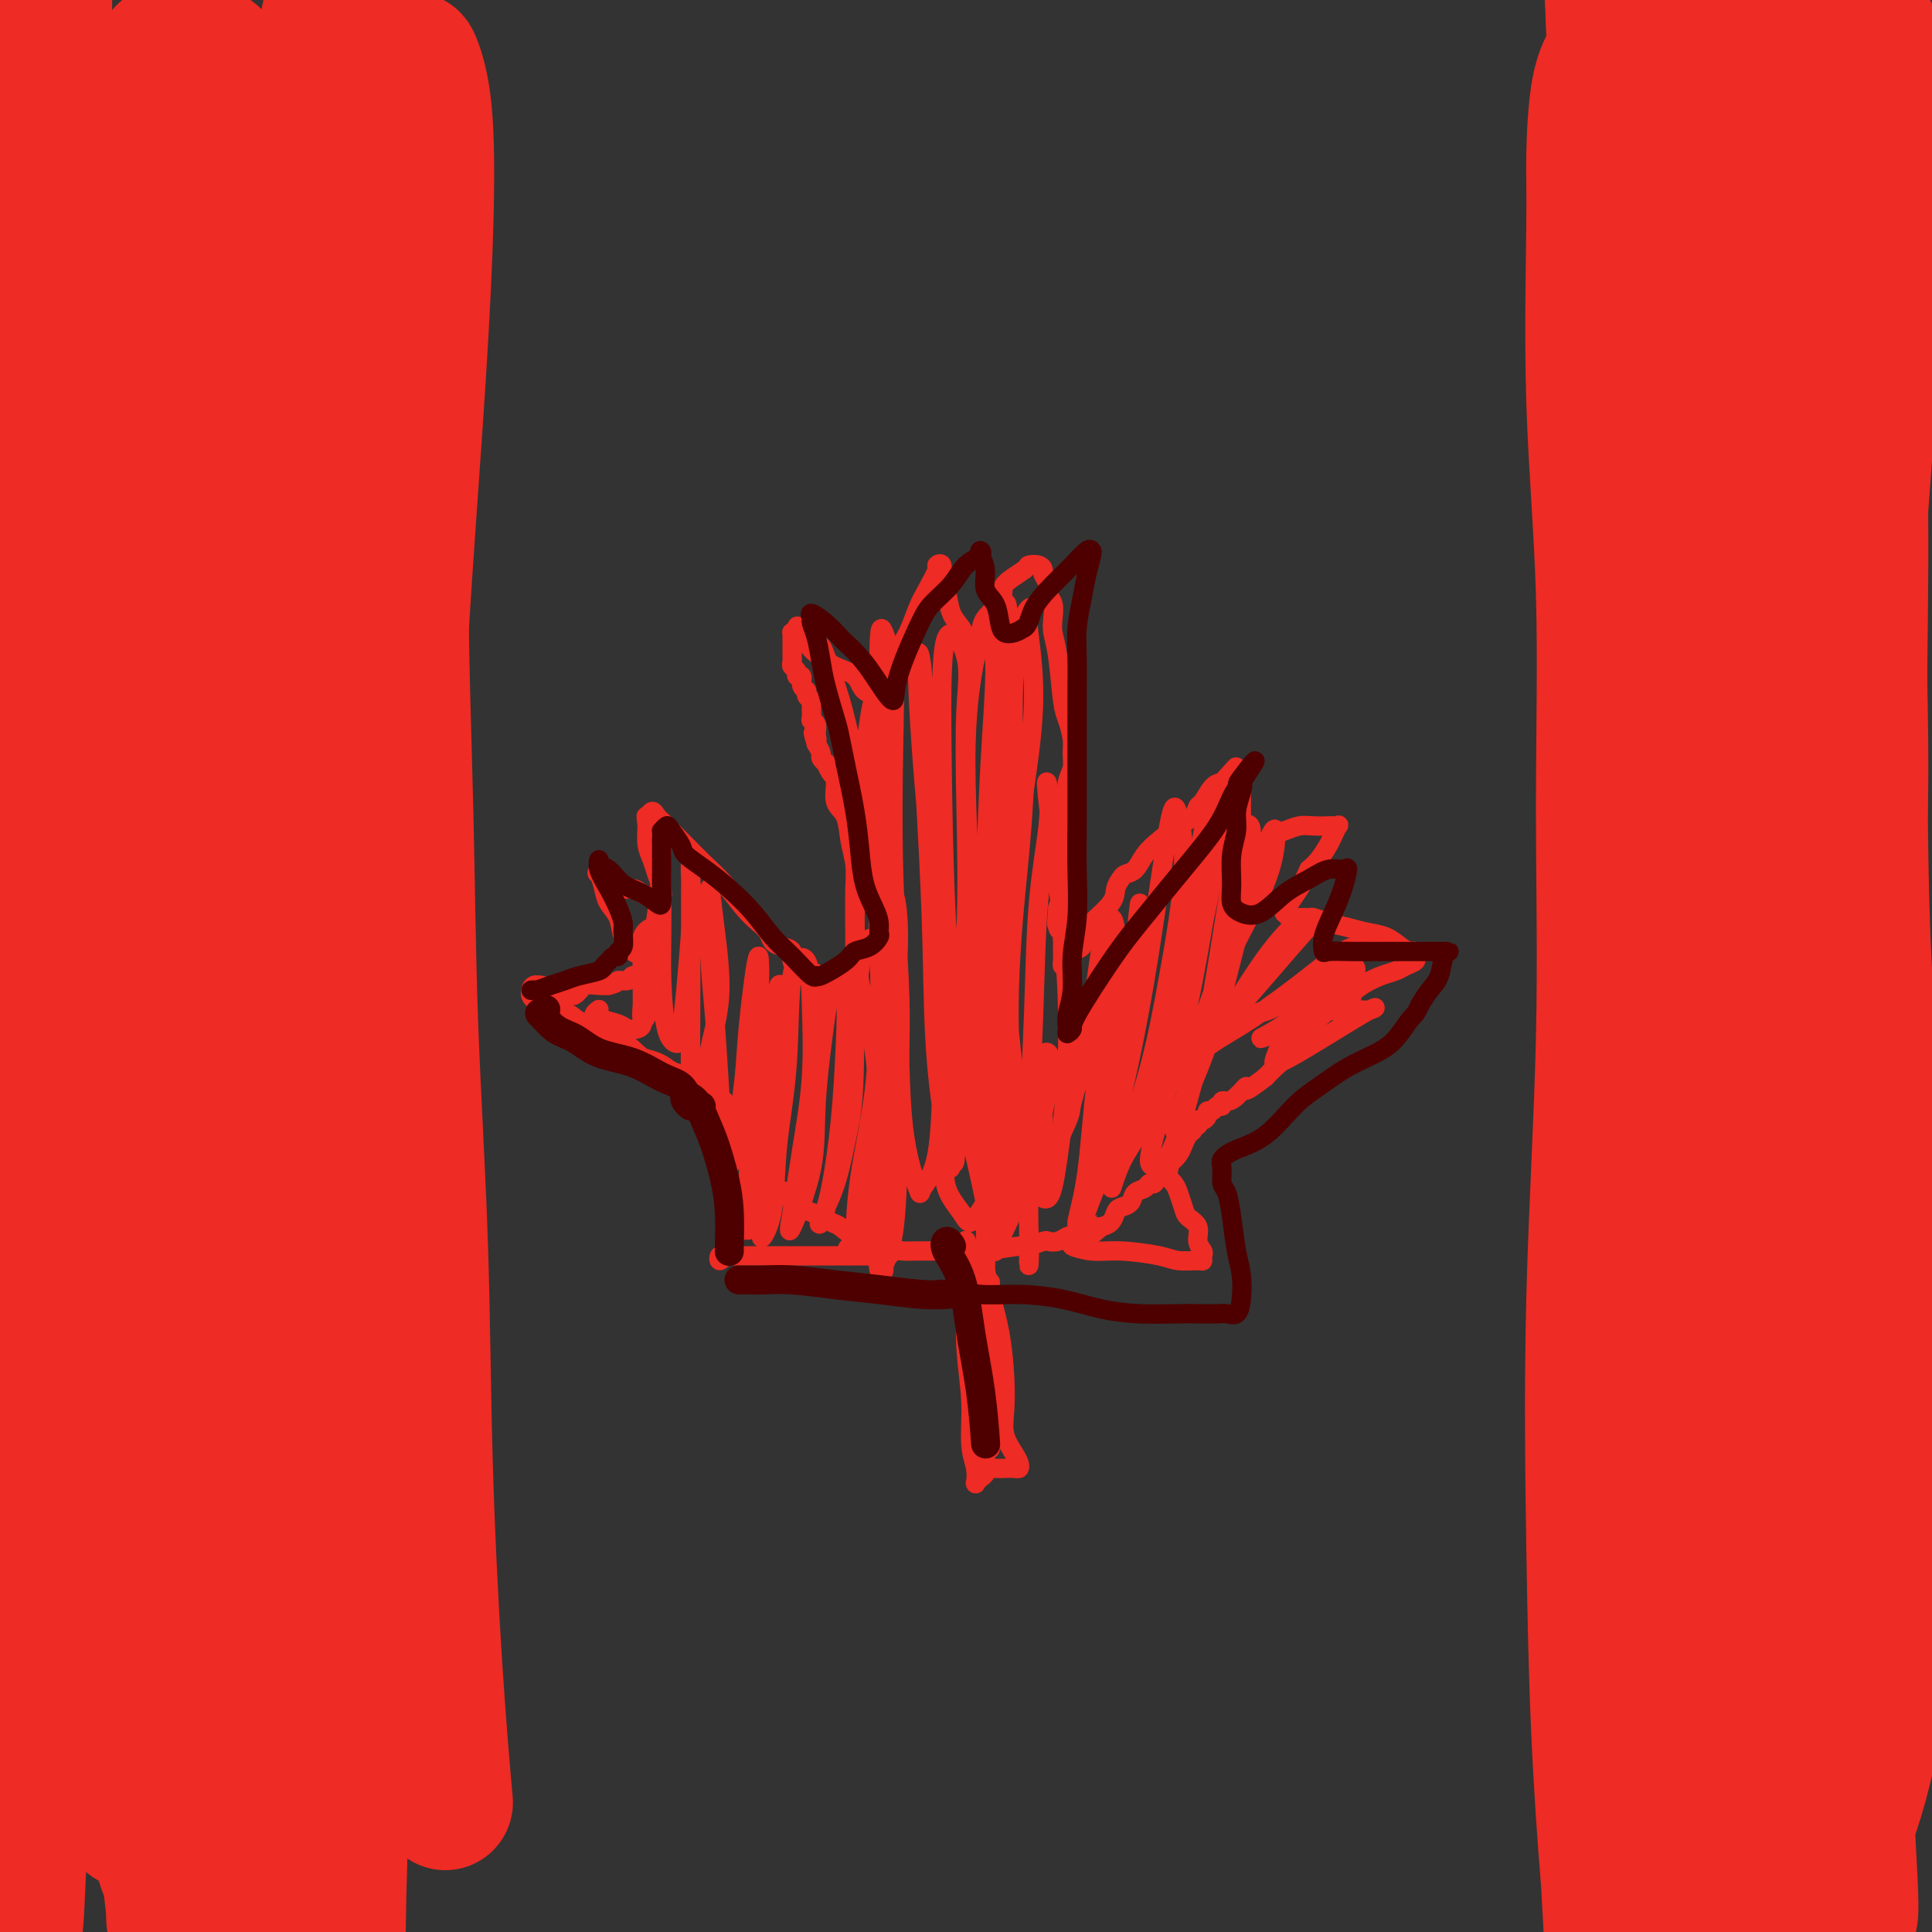 <svg viewBox='0 0 400 400' version='1.1' xmlns='http://www.w3.org/2000/svg' xmlns:xlink='http://www.w3.org/1999/xlink'><rect x="0" y="0" width="400" height="400" fill="#333333" stroke="none"/><g fill='none' stroke='rgb(255,255,255)' stroke-width='4' stroke-linecap='round' stroke-linejoin='round'><path d='M3,207c0.000,0.000 -18.000,-1.000 -18,-1'/></g>
<g fill='none' stroke='rgb(238,43,36)' stroke-width='28' stroke-linecap='round' stroke-linejoin='round'><path d='M19,36c-0.172,-2.780 -0.344,-5.559 0,-6c0.344,-0.441 1.202,1.458 2,4c0.798,2.542 1.534,5.727 2,10c0.466,4.273 0.661,9.635 1,17c0.339,7.365 0.823,16.735 1,26c0.177,9.265 0.048,18.427 0,28c-0.048,9.573 -0.014,19.558 0,30c0.014,10.442 0.008,21.342 0,32c-0.008,10.658 -0.017,21.075 0,31c0.017,9.925 0.061,19.357 0,29c-0.061,9.643 -0.228,19.496 0,29c0.228,9.504 0.849,18.657 1,27c0.151,8.343 -0.169,15.874 0,23c0.169,7.126 0.826,13.848 1,20c0.174,6.152 -0.135,11.736 0,17c0.135,5.264 0.716,10.209 1,14c0.284,3.791 0.272,6.427 0,8c-0.272,1.573 -0.804,2.081 -1,2c-0.196,-0.081 -0.055,-0.752 -1,-4c-0.945,-3.248 -2.975,-9.073 -5,-17c-2.025,-7.927 -4.045,-17.956 -6,-29c-1.955,-11.044 -3.845,-23.104 -5,-37c-1.155,-13.896 -1.574,-29.629 -2,-45c-0.426,-15.371 -0.860,-30.382 -1,-46c-0.140,-15.618 0.014,-31.844 0,-48c-0.014,-16.156 -0.196,-32.242 0,-46c0.196,-13.758 0.771,-25.186 1,-35c0.229,-9.814 0.113,-18.012 0,-25c-0.113,-6.988 -0.223,-12.766 0,-18c0.223,-5.234 0.778,-9.924 1,-13c0.222,-3.076 0.111,-4.538 0,-6'/><path d='M9,8c0.369,-28.302 0.292,-3.556 0,9c-0.292,12.556 -0.800,12.923 -1,18c-0.200,5.077 -0.091,14.864 0,25c0.091,10.136 0.165,20.622 0,33c-0.165,12.378 -0.569,26.650 -1,43c-0.431,16.350 -0.889,34.779 -1,42c-0.111,7.221 0.125,3.235 0,8c-0.125,4.765 -0.612,18.279 -1,33c-0.388,14.721 -0.679,30.647 -1,46c-0.321,15.353 -0.674,30.133 -1,44c-0.326,13.867 -0.625,26.820 -1,38c-0.375,11.180 -0.826,20.585 -1,29c-0.174,8.415 -0.073,15.840 0,19c0.073,3.160 0.117,2.057 0,3c-0.117,0.943 -0.394,3.933 0,5c0.394,1.067 1.460,0.211 2,-3c0.540,-3.211 0.553,-8.775 1,-16c0.447,-7.225 1.329,-16.109 2,-26c0.671,-9.891 1.133,-20.788 2,-32c0.867,-11.212 2.140,-22.737 3,-34c0.860,-11.263 1.309,-22.263 2,-30c0.691,-7.737 1.626,-12.211 2,-14c0.374,-1.789 0.187,-0.895 0,0'/><path d='M34,11c-0.838,10.864 -1.675,21.727 -2,32c-0.325,10.273 -0.137,19.955 0,31c0.137,11.045 0.222,23.452 0,37c-0.222,13.548 -0.753,28.237 -1,43c-0.247,14.763 -0.211,29.602 0,44c0.211,14.398 0.595,28.357 1,44c0.405,15.643 0.830,32.970 1,40c0.170,7.030 0.084,3.763 0,8c-0.084,4.237 -0.164,15.979 0,27c0.164,11.021 0.574,21.323 1,30c0.426,8.677 0.868,15.731 1,22c0.132,6.269 -0.048,11.755 0,15c0.048,3.245 0.322,4.251 0,4c-0.322,-0.251 -1.239,-1.757 -2,-7c-0.761,-5.243 -1.364,-14.221 -2,-25c-0.636,-10.779 -1.304,-23.359 -2,-36c-0.696,-12.641 -1.420,-25.342 -1,-40c0.420,-14.658 1.985,-31.273 3,-48c1.015,-16.727 1.479,-33.567 2,-51c0.521,-17.433 1.100,-35.461 2,-53c0.900,-17.539 2.122,-34.591 3,-48c0.878,-13.409 1.414,-23.175 2,-31c0.586,-7.825 1.223,-13.709 2,-19c0.777,-5.291 1.694,-9.988 2,-13c0.306,-3.012 -0.001,-4.339 0,-5c0.001,-0.661 0.308,-0.657 0,2c-0.308,2.657 -1.232,7.966 -2,16c-0.768,8.034 -1.381,18.793 -2,31c-0.619,12.207 -1.244,25.864 -2,42c-0.756,16.136 -1.645,34.753 -2,53c-0.355,18.247 -0.178,36.123 0,54'/><path d='M36,210c-1.300,39.889 -0.548,40.611 0,51c0.548,10.389 0.894,30.447 1,47c0.106,16.553 -0.029,29.603 0,41c0.029,11.397 0.222,21.142 0,29c-0.222,7.858 -0.857,13.830 -1,17c-0.143,3.170 0.207,3.538 0,1c-0.207,-2.538 -0.972,-7.984 -2,-18c-1.028,-10.016 -2.321,-24.604 -3,-41c-0.679,-16.396 -0.745,-34.602 0,-54c0.745,-19.398 2.302,-39.990 4,-59c1.698,-19.010 3.539,-36.440 5,-53c1.461,-16.560 2.543,-32.251 4,-47c1.457,-14.749 3.289,-28.556 5,-41c1.711,-12.444 3.301,-23.526 5,-33c1.699,-9.474 3.507,-17.339 5,-23c1.493,-5.661 2.669,-9.118 3,-10c0.331,-0.882 -0.184,0.809 0,0c0.184,-0.809 1.069,-4.120 0,11c-1.069,15.120 -4.090,48.671 -6,72c-1.910,23.329 -2.708,36.436 -4,53c-1.292,16.564 -3.079,36.584 -4,54c-0.921,17.416 -0.975,32.229 -1,48c-0.025,15.771 -0.021,32.499 0,48c0.021,15.501 0.058,29.773 0,42c-0.058,12.227 -0.212,22.408 0,32c0.212,9.592 0.789,18.595 1,23c0.211,4.405 0.057,4.212 0,4c-0.057,-0.212 -0.015,-0.442 0,-4c0.015,-3.558 0.004,-10.445 0,-20c-0.004,-9.555 -0.002,-21.777 0,-34'/><path d='M48,346c0.001,-16.064 0.004,-27.223 0,-43c-0.004,-15.777 -0.017,-36.173 0,-54c0.017,-17.827 0.062,-33.085 0,-48c-0.062,-14.915 -0.231,-29.488 0,-44c0.231,-14.512 0.863,-28.964 2,-43c1.137,-14.036 2.777,-27.657 5,-40c2.223,-12.343 5.027,-23.407 7,-33c1.973,-9.593 3.115,-17.716 4,-24c0.885,-6.284 1.513,-10.729 2,-13c0.487,-2.271 0.831,-2.367 1,-2c0.169,0.367 0.161,1.196 0,5c-0.161,3.804 -0.475,10.584 -1,20c-0.525,9.416 -1.262,21.470 -2,33c-0.738,11.530 -1.477,22.537 -2,41c-0.523,18.463 -0.830,44.382 -1,62c-0.170,17.618 -0.203,26.936 0,41c0.203,14.064 0.643,32.873 1,50c0.357,17.127 0.632,32.573 1,48c0.368,15.427 0.827,30.836 1,44c0.173,13.164 0.058,24.081 0,34c-0.058,9.919 -0.058,18.838 0,26c0.058,7.162 0.175,12.568 0,15c-0.175,2.432 -0.641,1.891 -1,0c-0.359,-1.891 -0.611,-5.130 -1,-13c-0.389,-7.870 -0.916,-20.370 -1,-33c-0.084,-12.630 0.275,-25.389 1,-39c0.725,-13.611 1.816,-28.072 3,-44c1.184,-15.928 2.462,-33.321 3,-51c0.538,-17.679 0.337,-35.644 1,-53c0.663,-17.356 2.189,-34.102 3,-49c0.811,-14.898 0.905,-27.949 1,-41'/><path d='M75,98c2.321,-43.051 2.624,-31.678 3,-33c0.376,-1.322 0.826,-15.341 2,-25c1.174,-9.659 3.072,-14.960 4,-19c0.928,-4.040 0.884,-6.821 1,-8c0.116,-1.179 0.390,-0.758 1,1c0.610,1.758 1.556,4.853 2,11c0.444,6.147 0.386,15.345 0,26c-0.386,10.655 -1.101,22.768 -2,36c-0.899,13.232 -1.984,27.582 -3,44c-1.016,16.418 -1.963,34.905 -3,52c-1.037,17.095 -2.162,32.799 -3,49c-0.838,16.201 -1.387,32.900 -2,49c-0.613,16.100 -1.289,31.601 -2,46c-0.711,14.399 -1.459,27.697 -2,40c-0.541,12.303 -0.877,23.611 -1,33c-0.123,9.389 -0.033,16.857 0,23c0.033,6.143 0.009,10.959 0,9c-0.009,-1.959 -0.004,-10.693 0,-19c0.004,-8.307 0.005,-16.188 0,-27c-0.005,-10.812 -0.017,-24.555 0,-39c0.017,-14.445 0.063,-29.593 0,-47c-0.063,-17.407 -0.233,-37.075 0,-56c0.233,-18.925 0.870,-37.107 1,-53c0.130,-15.893 -0.247,-29.497 0,-42c0.247,-12.503 1.117,-23.904 2,-37c0.883,-13.096 1.780,-27.885 2,-34c0.220,-6.115 -0.237,-3.556 0,-7c0.237,-3.444 1.167,-12.892 2,-21c0.833,-8.108 1.571,-14.875 2,-20c0.429,-5.125 0.551,-8.607 1,-8c0.449,0.607 1.224,5.304 2,10'/><path d='M82,32c0.742,4.936 1.598,12.277 2,21c0.402,8.723 0.349,18.830 0,30c-0.349,11.170 -0.995,23.404 -1,38c-0.005,14.596 0.631,31.554 1,47c0.369,15.446 0.470,29.378 1,44c0.530,14.622 1.487,29.932 2,45c0.513,15.068 0.581,29.895 1,45c0.419,15.105 1.190,30.490 2,43c0.810,12.510 1.660,22.146 2,26c0.340,3.854 0.170,1.927 0,0'/><path d='M377,13c-1.448,2.592 -2.897,5.184 -3,8c-0.103,2.816 1.139,5.855 2,11c0.861,5.145 1.341,12.394 2,20c0.659,7.606 1.498,15.568 2,25c0.502,9.432 0.668,20.335 1,32c0.332,11.665 0.830,24.093 1,39c0.170,14.907 0.013,32.292 0,39c-0.013,6.708 0.120,2.739 0,7c-0.120,4.261 -0.493,16.751 -1,30c-0.507,13.249 -1.150,27.257 -2,40c-0.850,12.743 -1.908,24.221 -2,37c-0.092,12.779 0.784,26.859 1,33c0.216,6.141 -0.226,4.343 0,8c0.226,3.657 1.119,12.768 2,21c0.881,8.232 1.750,15.585 2,21c0.250,5.415 -0.118,8.891 0,11c0.118,2.109 0.722,2.850 1,2c0.278,-0.850 0.228,-3.291 0,-8c-0.228,-4.709 -0.635,-11.687 -1,-19c-0.365,-7.313 -0.687,-14.963 -1,-24c-0.313,-9.037 -0.615,-19.461 -1,-33c-0.385,-13.539 -0.853,-30.192 -1,-47c-0.147,-16.808 0.026,-33.771 0,-49c-0.026,-15.229 -0.252,-28.724 -1,-42c-0.748,-13.276 -2.018,-26.332 -3,-39c-0.982,-12.668 -1.676,-24.948 -2,-38c-0.324,-13.052 -0.277,-26.875 0,-39c0.277,-12.125 0.784,-22.553 1,-30c0.216,-7.447 0.140,-11.914 0,-15c-0.140,-3.086 -0.345,-4.792 0,-6c0.345,-1.208 1.242,-1.916 2,-1c0.758,0.916 1.379,3.458 2,6'/><path d='M378,13c1.266,2.853 2.430,7.486 3,15c0.570,7.514 0.544,17.910 1,29c0.456,11.090 1.394,22.876 2,38c0.606,15.124 0.880,33.588 1,52c0.120,18.412 0.086,36.772 1,54c0.914,17.228 2.778,33.325 4,49c1.222,15.675 1.804,30.928 2,45c0.196,14.072 0.008,26.963 -1,39c-1.008,12.037 -2.836,23.220 -5,32c-2.164,8.780 -4.666,15.156 -7,19c-2.334,3.844 -4.501,5.157 -7,5c-2.499,-0.157 -5.329,-1.785 -7,-6c-1.671,-4.215 -2.183,-11.016 -3,-20c-0.817,-8.984 -1.940,-20.152 -2,-33c-0.060,-12.848 0.943,-27.378 3,-45c2.057,-17.622 5.168,-38.337 8,-54c2.832,-15.663 5.385,-26.273 8,-51c2.615,-24.727 5.291,-63.572 7,-86c1.709,-22.428 2.449,-28.438 3,-38c0.551,-9.562 0.912,-22.674 1,-31c0.088,-8.326 -0.095,-11.865 -1,-15c-0.905,-3.135 -2.530,-5.866 -3,-7c-0.470,-1.134 0.215,-0.672 0,1c-0.215,1.672 -1.330,4.553 -2,10c-0.670,5.447 -0.895,13.459 -2,23c-1.105,9.541 -3.092,20.612 -4,33c-0.908,12.388 -0.738,26.094 -1,43c-0.262,16.906 -0.955,37.013 -1,55c-0.045,17.987 0.559,33.853 1,48c0.441,14.147 0.721,26.573 1,39'/><path d='M378,256c0.391,35.294 1.367,31.029 2,36c0.633,4.971 0.922,19.178 1,29c0.078,9.822 -0.056,15.259 0,20c0.056,4.741 0.301,8.785 0,11c-0.301,2.215 -1.149,2.601 -2,1c-0.851,-1.601 -1.704,-5.190 -3,-11c-1.296,-5.810 -3.035,-13.842 -5,-24c-1.965,-10.158 -4.156,-22.442 -6,-36c-1.844,-13.558 -3.341,-28.388 -5,-46c-1.659,-17.612 -3.481,-38.005 -6,-56c-2.519,-17.995 -5.737,-33.592 -8,-49c-2.263,-15.408 -3.573,-30.629 -5,-45c-1.427,-14.371 -2.973,-27.893 -4,-39c-1.027,-11.107 -1.537,-19.797 -2,-27c-0.463,-7.203 -0.880,-12.917 -1,-16c-0.120,-3.083 0.057,-3.534 0,-4c-0.057,-0.466 -0.349,-0.947 0,2c0.349,2.947 1.340,9.322 2,18c0.660,8.678 0.989,19.659 1,32c0.011,12.341 -0.297,26.043 0,42c0.297,15.957 1.201,34.170 2,52c0.799,17.830 1.495,35.279 2,52c0.505,16.721 0.818,32.715 1,47c0.182,14.285 0.232,26.863 0,40c-0.232,13.137 -0.745,26.834 -1,39c-0.255,12.166 -0.254,22.802 -1,33c-0.746,10.198 -2.241,19.959 -3,28c-0.759,8.041 -0.781,14.361 -1,18c-0.219,3.639 -0.636,4.595 -1,5c-0.364,0.405 -0.675,0.259 -1,-3c-0.325,-3.259 -0.662,-9.629 -1,-16'/><path d='M333,389c-0.711,-8.293 -1.487,-19.527 -2,-31c-0.513,-11.473 -0.762,-23.185 -1,-38c-0.238,-14.815 -0.464,-32.733 0,-51c0.464,-18.267 1.617,-36.883 2,-54c0.383,-17.117 -0.003,-32.735 0,-48c0.003,-15.265 0.395,-30.179 0,-44c-0.395,-13.821 -1.577,-26.551 -2,-40c-0.423,-13.449 -0.088,-27.619 0,-36c0.088,-8.381 -0.071,-10.973 0,-15c0.071,-4.027 0.372,-9.487 1,-13c0.628,-3.513 1.583,-5.078 2,-6c0.417,-0.922 0.296,-1.201 1,0c0.704,1.201 2.234,3.882 3,9c0.766,5.118 0.767,12.672 1,22c0.233,9.328 0.696,20.428 1,34c0.304,13.572 0.449,29.615 1,48c0.551,18.385 1.507,39.111 2,58c0.493,18.889 0.523,35.942 1,52c0.477,16.058 1.401,31.122 2,45c0.599,13.878 0.872,26.571 1,39c0.128,12.429 0.110,24.594 0,35c-0.110,10.406 -0.313,19.052 -1,27c-0.687,7.948 -1.859,15.197 -3,19c-1.141,3.803 -2.251,4.159 -3,4c-0.749,-0.159 -1.135,-0.833 -2,-5c-0.865,-4.167 -2.207,-11.828 -3,-22c-0.793,-10.172 -1.036,-22.855 -1,-37c0.036,-14.145 0.350,-29.750 1,-47c0.650,-17.250 1.637,-36.144 3,-54c1.363,-17.856 3.104,-34.673 4,-51c0.896,-16.327 0.948,-32.163 1,-48'/><path d='M342,141c1.785,-39.466 1.746,-38.130 2,-45c0.254,-6.870 0.799,-21.946 1,-32c0.201,-10.054 0.058,-15.087 0,-20c-0.058,-4.913 -0.031,-9.707 0,-14c0.031,-4.293 0.067,-8.085 0,-11c-0.067,-2.915 -0.235,-4.955 0,-6c0.235,-1.045 0.874,-1.097 1,0c0.126,1.097 -0.261,3.343 0,8c0.261,4.657 1.171,11.724 2,20c0.829,8.276 1.579,17.762 2,29c0.421,11.238 0.515,24.228 1,39c0.485,14.772 1.363,31.327 2,49c0.637,17.673 1.033,36.465 1,52c-0.033,15.535 -0.494,27.812 -1,40c-0.506,12.188 -1.058,24.287 -2,36c-0.942,11.713 -2.273,23.041 -3,32c-0.727,8.959 -0.850,15.551 -2,25c-1.150,9.449 -3.329,21.756 -4,26c-0.671,4.244 0.164,0.426 0,-4c-0.164,-4.426 -1.329,-9.461 -2,-17c-0.671,-7.539 -0.849,-17.581 -1,-28c-0.151,-10.419 -0.275,-21.213 0,-35c0.275,-13.787 0.948,-30.567 2,-48c1.052,-17.433 2.481,-35.520 4,-53c1.519,-17.480 3.127,-34.354 4,-48c0.873,-13.646 1.010,-24.062 1,-36c-0.010,-11.938 -0.168,-25.396 0,-34c0.168,-8.604 0.661,-12.355 1,-18c0.339,-5.645 0.526,-13.184 1,-18c0.474,-4.816 1.237,-6.908 2,-9'/><path d='M354,21c2.399,-41.196 0.898,-12.185 1,-1c0.102,11.185 1.808,4.546 3,6c1.192,1.454 1.870,11.003 2,21c0.130,9.997 -0.287,20.441 0,32c0.287,11.559 1.280,24.232 2,39c0.720,14.768 1.169,31.631 2,48c0.831,16.369 2.045,32.243 3,47c0.955,14.757 1.650,28.396 2,41c0.350,12.604 0.355,24.171 0,36c-0.355,11.829 -1.070,23.920 -2,35c-0.930,11.080 -2.076,21.150 -3,30c-0.924,8.850 -1.626,16.479 -2,22c-0.374,5.521 -0.419,8.933 0,11c0.419,2.067 1.303,2.788 2,2c0.697,-0.788 1.207,-3.084 2,-7c0.793,-3.916 1.868,-9.450 3,-17c1.132,-7.550 2.320,-17.116 3,-27c0.680,-9.884 0.851,-20.085 1,-34c0.149,-13.915 0.276,-31.543 1,-48c0.724,-16.457 2.047,-31.742 3,-46c0.953,-14.258 1.538,-27.489 2,-40c0.462,-12.511 0.803,-24.301 1,-36c0.197,-11.699 0.251,-23.306 0,-34c-0.251,-10.694 -0.806,-20.473 -1,-28c-0.194,-7.527 -0.026,-12.802 0,-17c0.026,-4.198 -0.091,-7.320 0,-9c0.091,-1.680 0.389,-1.917 1,-2c0.611,-0.083 1.535,-0.012 2,3c0.465,3.012 0.471,8.965 1,17c0.529,8.035 1.580,18.153 2,31c0.420,12.847 0.210,28.424 0,44'/><path d='M385,140c0.467,21.200 0.133,28.200 0,31c-0.133,2.800 -0.067,1.400 0,0'/></g>
<g fill='none' stroke='rgb(238,43,36)' stroke-width='4' stroke-linecap='round' stroke-linejoin='round'><path d='M150,228c-0.242,0.065 -0.483,0.130 -1,0c-0.517,-0.130 -1.309,-0.455 -2,-1c-0.691,-0.545 -1.281,-1.309 -2,-2c-0.719,-0.691 -1.567,-1.311 -3,-2c-1.433,-0.689 -3.450,-1.449 -5,-2c-1.550,-0.551 -2.632,-0.892 -4,-2c-1.368,-1.108 -3.020,-2.983 -5,-4c-1.980,-1.017 -4.286,-1.176 -6,-2c-1.714,-0.824 -2.835,-2.312 -4,-3c-1.165,-0.688 -2.375,-0.577 -3,-1c-0.625,-0.423 -0.666,-1.381 -1,-2c-0.334,-0.619 -0.962,-0.898 -1,-1c-0.038,-0.102 0.515,-0.027 1,0c0.485,0.027 0.904,0.007 1,0c0.096,-0.007 -0.129,-0.001 0,0c0.129,0.001 0.613,-0.004 1,0c0.387,0.004 0.678,0.016 1,0c0.322,-0.016 0.676,-0.061 1,0c0.324,0.061 0.618,0.226 1,0c0.382,-0.226 0.851,-0.845 1,-1c0.149,-0.155 -0.022,0.154 0,0c0.022,-0.154 0.237,-0.772 1,-1c0.763,-0.228 2.075,-0.065 3,0c0.925,0.065 1.462,0.033 2,0'/><path d='M126,204c2.350,-0.552 1.726,-0.933 2,-1c0.274,-0.067 1.447,0.179 2,0c0.553,-0.179 0.488,-0.783 1,-1c0.512,-0.217 1.601,-0.047 2,0c0.399,0.047 0.106,-0.029 0,0c-0.106,0.029 -0.027,0.162 0,0c0.027,-0.162 0.002,-0.619 0,-1c-0.002,-0.381 0.021,-0.684 0,-1c-0.021,-0.316 -0.084,-0.643 0,-1c0.084,-0.357 0.317,-0.742 0,-1c-0.317,-0.258 -1.184,-0.389 -2,-1c-0.816,-0.611 -1.581,-1.702 -2,-3c-0.419,-1.298 -0.494,-2.803 -1,-4c-0.506,-1.197 -1.445,-2.084 -2,-3c-0.555,-0.916 -0.726,-1.859 -1,-3c-0.274,-1.141 -0.652,-2.478 -1,-3c-0.348,-0.522 -0.667,-0.228 0,0c0.667,0.228 2.319,0.390 3,1c0.681,0.610 0.393,1.667 1,2c0.607,0.333 2.111,-0.060 3,0c0.889,0.060 1.163,0.571 2,1c0.837,0.429 2.235,0.775 3,1c0.765,0.225 0.895,0.329 1,0c0.105,-0.329 0.186,-1.091 0,-2c-0.186,-0.909 -0.637,-1.965 -1,-3c-0.363,-1.035 -0.636,-2.048 -1,-3c-0.364,-0.952 -0.818,-1.843 -1,-3c-0.182,-1.157 -0.091,-2.578 0,-4'/><path d='M134,171c-0.358,-2.700 -0.251,-1.951 0,-2c0.251,-0.049 0.648,-0.896 1,-1c0.352,-0.104 0.659,0.537 1,1c0.341,0.463 0.716,0.749 1,1c0.284,0.251 0.476,0.466 1,1c0.524,0.534 1.379,1.385 2,2c0.621,0.615 1.009,0.994 2,2c0.991,1.006 2.584,2.639 4,4c1.416,1.361 2.655,2.448 4,4c1.345,1.552 2.797,3.568 4,5c1.203,1.432 2.158,2.281 3,3c0.842,0.719 1.570,1.310 2,2c0.430,0.690 0.563,1.480 1,2c0.437,0.520 1.179,0.769 2,1c0.821,0.231 1.722,0.444 2,1c0.278,0.556 -0.066,1.455 0,2c0.066,0.545 0.543,0.734 1,1c0.457,0.266 0.893,0.607 1,1c0.107,0.393 -0.116,0.837 0,1c0.116,0.163 0.570,0.044 1,0c0.430,-0.044 0.837,-0.013 1,0c0.163,0.013 0.081,0.006 0,0'/><path d='M168,202c5.301,5.242 2.054,1.348 1,0c-1.054,-1.348 0.084,-0.150 1,0c0.916,0.150 1.608,-0.748 2,-1c0.392,-0.252 0.483,0.144 1,0c0.517,-0.144 1.459,-0.826 2,-1c0.541,-0.174 0.681,0.159 1,0c0.319,-0.159 0.818,-0.812 1,-1c0.182,-0.188 0.049,0.087 0,0c-0.049,-0.087 -0.013,-0.536 0,-1c0.013,-0.464 0.004,-0.945 0,-1c-0.004,-0.055 -0.001,0.314 0,0c0.001,-0.314 0.001,-1.311 0,-2c-0.001,-0.689 -0.004,-1.071 0,-2c0.004,-0.929 0.013,-2.406 0,-4c-0.013,-1.594 -0.050,-3.307 0,-5c0.050,-1.693 0.186,-3.367 0,-5c-0.186,-1.633 -0.693,-3.224 -1,-5c-0.307,-1.776 -0.412,-3.738 -1,-5c-0.588,-1.262 -1.659,-1.826 -2,-3c-0.341,-1.174 0.048,-2.959 0,-4c-0.048,-1.041 -0.534,-1.339 -1,-2c-0.466,-0.661 -0.912,-1.685 -1,-2c-0.088,-0.315 0.183,0.081 0,0c-0.183,-0.081 -0.818,-0.637 -1,-1c-0.182,-0.363 0.091,-0.532 0,-1c-0.091,-0.468 -0.545,-1.234 -1,-2'/><path d='M169,154c-1.233,-4.061 -0.316,-1.713 0,-1c0.316,0.713 0.032,-0.208 0,-1c-0.032,-0.792 0.188,-1.455 0,-2c-0.188,-0.545 -0.783,-0.973 -1,-1c-0.217,-0.027 -0.057,0.347 0,0c0.057,-0.347 0.011,-1.416 0,-2c-0.011,-0.584 0.012,-0.681 0,-1c-0.012,-0.319 -0.060,-0.858 0,-1c0.060,-0.142 0.227,0.112 0,0c-0.227,-0.112 -0.850,-0.589 -1,-1c-0.150,-0.411 0.171,-0.754 0,-1c-0.171,-0.246 -0.834,-0.395 -1,-1c-0.166,-0.605 0.166,-1.667 0,-2c-0.166,-0.333 -0.829,0.065 -1,0c-0.171,-0.065 0.150,-0.591 0,-1c-0.150,-0.409 -0.772,-0.701 -1,-1c-0.228,-0.299 -0.061,-0.605 0,-1c0.061,-0.395 0.016,-0.879 0,-1c-0.016,-0.121 -0.004,0.123 0,0c0.004,-0.123 0.001,-0.611 0,-1c-0.001,-0.389 -0.001,-0.679 0,-1c0.001,-0.321 0.003,-0.675 0,-1c-0.003,-0.325 -0.011,-0.623 0,-1c0.011,-0.377 0.041,-0.832 0,-1c-0.041,-0.168 -0.155,-0.048 0,0c0.155,0.048 0.577,0.024 1,0'/><path d='M165,131c-0.315,-3.260 0.897,0.089 2,2c1.103,1.911 2.096,2.382 3,3c0.904,0.618 1.720,1.383 3,2c1.280,0.617 3.026,1.088 4,2c0.974,0.912 1.178,2.266 2,3c0.822,0.734 2.263,0.846 3,1c0.737,0.154 0.770,0.348 1,0c0.230,-0.348 0.656,-1.239 1,-2c0.344,-0.761 0.606,-1.393 1,-2c0.394,-0.607 0.920,-1.189 1,-2c0.080,-0.811 -0.286,-1.849 0,-3c0.286,-1.151 1.224,-2.413 2,-4c0.776,-1.587 1.389,-3.500 2,-5c0.611,-1.500 1.221,-2.589 2,-4c0.779,-1.411 1.729,-3.144 2,-4c0.271,-0.856 -0.136,-0.833 0,-1c0.136,-0.167 0.813,-0.523 1,0c0.187,0.523 -0.118,1.924 0,3c0.118,1.076 0.658,1.827 1,3c0.342,1.173 0.487,2.770 1,4c0.513,1.230 1.394,2.095 2,3c0.606,0.905 0.936,1.852 1,3c0.064,1.148 -0.139,2.499 0,3c0.139,0.501 0.620,0.154 1,0c0.380,-0.154 0.659,-0.113 1,-1c0.341,-0.887 0.746,-2.700 1,-4c0.254,-1.300 0.358,-2.086 1,-3c0.642,-0.914 1.821,-1.957 3,-3'/><path d='M207,125c1.075,-2.441 0.264,-3.043 1,-4c0.736,-0.957 3.019,-2.268 4,-3c0.981,-0.732 0.659,-0.884 1,-1c0.341,-0.116 1.344,-0.197 2,0c0.656,0.197 0.964,0.671 1,1c0.036,0.329 -0.200,0.514 0,1c0.200,0.486 0.838,1.273 1,2c0.162,0.727 -0.150,1.393 0,2c0.150,0.607 0.761,1.157 1,2c0.239,0.843 0.105,1.981 0,3c-0.105,1.019 -0.182,1.918 0,3c0.182,1.082 0.623,2.348 1,5c0.377,2.652 0.690,6.692 1,9c0.310,2.308 0.615,2.885 1,4c0.385,1.115 0.849,2.768 1,4c0.151,1.232 -0.011,2.044 0,3c0.011,0.956 0.195,2.057 0,3c-0.195,0.943 -0.770,1.728 -1,3c-0.230,1.272 -0.114,3.030 0,4c0.114,0.970 0.227,1.151 0,2c-0.227,0.849 -0.793,2.366 -1,3c-0.207,0.634 -0.056,0.386 0,1c0.056,0.614 0.016,2.089 0,3c-0.016,0.911 -0.007,1.258 0,2c0.007,0.742 0.012,1.879 0,3c-0.012,1.121 -0.042,2.225 0,3c0.042,0.775 0.155,1.221 0,2c-0.155,0.779 -0.577,1.889 -1,3'/><path d='M219,188c-0.448,5.759 -0.067,2.655 0,2c0.067,-0.655 -0.178,1.139 0,2c0.178,0.861 0.780,0.789 1,1c0.220,0.211 0.059,0.704 0,1c-0.059,0.296 -0.017,0.395 0,1c0.017,0.605 0.007,1.718 0,2c-0.007,0.282 -0.012,-0.266 0,0c0.012,0.266 0.040,1.346 0,2c-0.040,0.654 -0.148,0.882 0,1c0.148,0.118 0.551,0.127 1,0c0.449,-0.127 0.943,-0.388 1,-1c0.057,-0.612 -0.324,-1.574 0,-2c0.324,-0.426 1.354,-0.316 2,-1c0.646,-0.684 0.908,-2.162 1,-3c0.092,-0.838 0.013,-1.037 1,-2c0.987,-0.963 3.041,-2.690 4,-4c0.959,-1.310 0.823,-2.202 1,-3c0.177,-0.798 0.668,-1.501 1,-2c0.332,-0.499 0.504,-0.795 1,-1c0.496,-0.205 1.317,-0.320 2,-1c0.683,-0.680 1.230,-1.927 2,-3c0.770,-1.073 1.764,-1.973 3,-3c1.236,-1.027 2.715,-2.180 4,-3c1.285,-0.820 2.375,-1.305 3,-2c0.625,-0.695 0.786,-1.599 1,-2c0.214,-0.401 0.481,-0.300 1,-1c0.519,-0.700 1.291,-2.200 2,-3c0.709,-0.800 1.354,-0.900 2,-1'/><path d='M253,162c5.288,-5.893 2.009,-2.125 1,-1c-1.009,1.125 0.251,-0.394 1,-1c0.749,-0.606 0.985,-0.301 1,0c0.015,0.301 -0.192,0.598 0,1c0.192,0.402 0.784,0.909 1,1c0.216,0.091 0.058,-0.234 0,0c-0.058,0.234 -0.016,1.026 0,2c0.016,0.974 0.005,2.132 0,3c-0.005,0.868 -0.003,1.448 0,2c0.003,0.552 0.006,1.076 0,2c-0.006,0.924 -0.020,2.250 0,3c0.020,0.750 0.074,0.926 0,1c-0.074,0.074 -0.278,0.045 0,0c0.278,-0.045 1.036,-0.107 2,0c0.964,0.107 2.134,0.382 3,0c0.866,-0.382 1.430,-1.423 2,-2c0.570,-0.577 1.147,-0.691 2,-1c0.853,-0.309 1.983,-0.814 3,-1c1.017,-0.186 1.919,-0.051 3,0c1.081,0.051 2.339,0.020 3,0c0.661,-0.020 0.725,-0.029 1,0c0.275,0.029 0.761,0.094 1,0c0.239,-0.094 0.230,-0.348 0,0c-0.230,0.348 -0.680,1.300 -1,2c-0.320,0.700 -0.509,1.150 -1,2c-0.491,0.850 -1.283,2.100 -2,3c-0.717,0.900 -1.358,1.450 -2,2'/><path d='M271,180c-0.966,2.150 -1.381,3.025 -2,4c-0.619,0.975 -1.442,2.051 -2,3c-0.558,0.949 -0.850,1.771 -1,2c-0.150,0.229 -0.158,-0.136 0,0c0.158,0.136 0.481,0.771 1,1c0.519,0.229 1.233,0.050 2,0c0.767,-0.050 1.587,0.028 2,0c0.413,-0.028 0.421,-0.163 1,0c0.579,0.163 1.730,0.625 3,1c1.270,0.375 2.658,0.665 4,1c1.342,0.335 2.636,0.716 4,1c1.364,0.284 2.796,0.471 4,1c1.204,0.529 2.181,1.398 3,2c0.819,0.602 1.481,0.935 2,1c0.519,0.065 0.894,-0.137 1,0c0.106,0.137 -0.057,0.613 0,1c0.057,0.387 0.333,0.683 0,1c-0.333,0.317 -1.274,0.654 -2,1c-0.726,0.346 -1.237,0.700 -2,1c-0.763,0.300 -1.780,0.545 -3,1c-1.220,0.455 -2.644,1.119 -4,2c-1.356,0.881 -2.643,1.979 -4,3c-1.357,1.021 -2.782,1.964 -4,3c-1.218,1.036 -2.227,2.164 -3,3c-0.773,0.836 -1.309,1.379 -2,2c-0.691,0.621 -1.536,1.321 -2,2c-0.464,0.679 -0.548,1.337 -1,2c-0.452,0.663 -1.272,1.332 -2,2c-0.728,0.668 -1.364,1.334 -2,2'/><path d='M262,223c-5.608,4.371 -4.129,2.300 -4,2c0.129,-0.300 -1.093,1.172 -2,2c-0.907,0.828 -1.500,1.010 -2,1c-0.500,-0.010 -0.909,-0.214 -1,0c-0.091,0.214 0.134,0.845 0,1c-0.134,0.155 -0.627,-0.165 -1,0c-0.373,0.165 -0.625,0.815 -1,1c-0.375,0.185 -0.871,-0.095 -1,0c-0.129,0.095 0.110,0.565 0,1c-0.110,0.435 -0.569,0.834 -1,1c-0.431,0.166 -0.833,0.101 -1,0c-0.167,-0.101 -0.100,-0.236 0,0c0.100,0.236 0.233,0.842 0,1c-0.233,0.158 -0.832,-0.131 -1,0c-0.168,0.131 0.096,0.682 0,1c-0.096,0.318 -0.553,0.403 -1,1c-0.447,0.597 -0.883,1.707 -1,2c-0.117,0.293 0.085,-0.229 0,0c-0.085,0.229 -0.457,1.209 -1,2c-0.543,0.791 -1.258,1.392 -2,2c-0.742,0.608 -1.512,1.223 -2,2c-0.488,0.777 -0.693,1.718 -1,2c-0.307,0.282 -0.716,-0.093 -1,0c-0.284,0.093 -0.443,0.654 -1,1c-0.557,0.346 -1.510,0.478 -2,1c-0.490,0.522 -0.515,1.436 -1,2c-0.485,0.564 -1.429,0.780 -2,1c-0.571,0.220 -0.769,0.444 -1,1c-0.231,0.556 -0.495,1.445 -1,2c-0.505,0.555 -1.253,0.778 -2,1'/><path d='M228,254c-5.422,4.735 -1.977,1.073 -1,0c0.977,-1.073 -0.513,0.444 -1,1c-0.487,0.556 0.028,0.153 0,0c-0.028,-0.153 -0.599,-0.055 -1,0c-0.401,0.055 -0.632,0.066 -1,0c-0.368,-0.066 -0.875,-0.210 -1,0c-0.125,0.210 0.131,0.775 0,1c-0.131,0.225 -0.649,0.112 -1,0c-0.351,-0.112 -0.536,-0.222 -1,0c-0.464,0.222 -1.208,0.776 -2,1c-0.792,0.224 -1.633,0.116 -2,0c-0.367,-0.116 -0.258,-0.241 -1,0c-0.742,0.241 -2.333,0.849 -3,1c-0.667,0.151 -0.410,-0.156 -2,0c-1.590,0.156 -5.026,0.774 -7,1c-1.974,0.226 -2.486,0.061 -3,0c-0.514,-0.061 -1.029,-0.016 -2,0c-0.971,0.016 -2.399,0.005 -3,0c-0.601,-0.005 -0.374,-0.002 -1,0c-0.626,0.002 -2.104,0.004 -3,0c-0.896,-0.004 -1.209,-0.016 -2,0c-0.791,0.016 -2.058,0.058 -3,0c-0.942,-0.058 -1.557,-0.215 -2,0c-0.443,0.215 -0.713,0.804 -1,1c-0.287,0.196 -0.593,0.001 -1,0c-0.407,-0.001 -0.917,0.192 -1,0c-0.083,-0.192 0.262,-0.769 0,-1c-0.262,-0.231 -1.131,-0.115 -2,0'/><path d='M180,259c-7.862,0.351 -3.516,-1.272 -2,-2c1.516,-0.728 0.204,-0.563 -1,-1c-1.204,-0.437 -2.298,-1.478 -3,-2c-0.702,-0.522 -1.012,-0.525 -2,-1c-0.988,-0.475 -2.654,-1.423 -4,-2c-1.346,-0.577 -2.373,-0.784 -3,-1c-0.627,-0.216 -0.854,-0.442 -1,-1c-0.146,-0.558 -0.210,-1.449 -1,-2c-0.790,-0.551 -2.306,-0.762 -3,-1c-0.694,-0.238 -0.566,-0.501 -1,-1c-0.434,-0.499 -1.429,-1.233 -2,-2c-0.571,-0.767 -0.717,-1.568 -1,-2c-0.283,-0.432 -0.702,-0.495 -1,-1c-0.298,-0.505 -0.474,-1.453 -1,-2c-0.526,-0.547 -1.400,-0.694 -2,-1c-0.600,-0.306 -0.924,-0.770 -1,-1c-0.076,-0.230 0.096,-0.225 0,-1c-0.096,-0.775 -0.459,-2.329 -1,-3c-0.541,-0.671 -1.259,-0.459 -2,-1c-0.741,-0.541 -1.505,-1.833 -2,-3c-0.495,-1.167 -0.721,-2.208 -1,-3c-0.279,-0.792 -0.611,-1.336 -1,-2c-0.389,-0.664 -0.836,-1.448 -1,-2c-0.164,-0.552 -0.047,-0.872 0,-1c0.047,-0.128 0.023,-0.064 0,0'/><path d='M158,244c-0.015,-0.504 -0.029,-1.008 0,-1c0.029,0.008 0.102,0.527 0,1c-0.102,0.473 -0.380,0.900 -1,2c-0.620,1.100 -1.581,2.874 -2,4c-0.419,1.126 -0.295,1.604 -1,3c-0.705,1.396 -2.239,3.709 -3,5c-0.761,1.291 -0.751,1.561 -1,2c-0.249,0.439 -0.758,1.046 -1,1c-0.242,-0.046 -0.217,-0.744 0,-1c0.217,-0.256 0.627,-0.069 1,0c0.373,0.069 0.710,0.018 1,0c0.290,-0.018 0.533,-0.005 1,0c0.467,0.005 1.159,0.001 2,0c0.841,-0.001 1.833,-0.000 3,0c1.167,0.000 2.511,0.000 4,0c1.489,-0.000 3.124,-0.000 5,0c1.876,0.000 3.992,0.000 6,0c2.008,-0.000 3.909,-0.000 5,0c1.091,0.000 1.371,0.000 2,0c0.629,-0.000 1.608,-0.000 2,0c0.392,0.000 0.196,0.000 0,0'/><path d='M242,242c-0.904,-0.063 -1.808,-0.126 -2,0c-0.192,0.126 0.328,0.443 1,1c0.672,0.557 1.494,1.356 2,2c0.506,0.644 0.695,1.135 1,2c0.305,0.865 0.727,2.105 1,3c0.273,0.895 0.399,1.444 1,2c0.601,0.556 1.678,1.120 2,2c0.322,0.880 -0.110,2.078 0,3c0.110,0.922 0.763,1.568 1,2c0.237,0.432 0.059,0.649 0,1c-0.059,0.351 0.001,0.836 0,1c-0.001,0.164 -0.064,0.006 -1,0c-0.936,-0.006 -2.747,0.138 -4,0c-1.253,-0.138 -1.950,-0.559 -4,-1c-2.050,-0.441 -5.453,-0.903 -8,-1c-2.547,-0.097 -4.240,0.170 -6,0c-1.760,-0.170 -3.589,-0.776 -4,-1c-0.411,-0.224 0.597,-0.064 1,0c0.403,0.064 0.202,0.032 0,0'/><path d='M200,259c-0.000,0.228 -0.000,0.455 0,0c0.000,-0.455 0.000,-1.594 0,-2c-0.000,-0.406 -0.001,-0.080 0,0c0.001,0.080 0.004,-0.086 0,1c-0.004,1.086 -0.016,3.423 0,5c0.016,1.577 0.061,2.392 0,5c-0.061,2.608 -0.227,7.008 0,11c0.227,3.992 0.846,7.577 1,11c0.154,3.423 -0.155,6.683 0,9c0.155,2.317 0.776,3.690 1,5c0.224,1.310 0.050,2.559 0,3c-0.050,0.441 0.023,0.076 0,0c-0.023,-0.076 -0.144,0.137 0,0c0.144,-0.137 0.552,-0.625 1,-1c0.448,-0.375 0.936,-0.637 1,-1c0.064,-0.363 -0.294,-0.829 0,-1c0.294,-0.171 1.242,-0.048 2,0c0.758,0.048 1.326,0.023 2,0c0.674,-0.023 1.455,-0.042 2,0c0.545,0.042 0.853,0.145 1,0c0.147,-0.145 0.131,-0.537 0,-1c-0.131,-0.463 -0.377,-0.995 -1,-2c-0.623,-1.005 -1.623,-2.482 -2,-4c-0.377,-1.518 -0.132,-3.077 0,-5c0.132,-1.923 0.151,-4.210 0,-7c-0.151,-2.790 -0.472,-6.083 -1,-9c-0.528,-2.917 -1.264,-5.459 -2,-8'/><path d='M205,268c-1.155,-6.536 -1.041,-4.876 -1,-5c0.041,-0.124 0.011,-2.033 0,-3c-0.011,-0.967 -0.003,-0.991 0,-1c0.003,-0.009 0.001,-0.002 0,0c-0.001,0.002 -0.000,0.001 0,0c0.000,-0.001 0.000,-0.000 0,0'/><path d='M205,257c-0.422,-0.010 -0.844,-0.019 -1,0c-0.156,0.019 -0.045,0.067 0,1c0.045,0.933 0.022,2.752 0,5c-0.022,2.248 -0.045,4.926 0,8c0.045,3.074 0.158,6.546 0,10c-0.158,3.454 -0.589,6.892 -1,10c-0.411,3.108 -0.804,5.888 -1,8c-0.196,2.112 -0.195,3.556 0,4c0.195,0.444 0.584,-0.110 1,-1c0.416,-0.890 0.858,-2.114 1,-4c0.142,-1.886 -0.018,-4.432 0,-7c0.018,-2.568 0.213,-5.157 0,-10c-0.213,-4.843 -0.834,-11.939 -1,-15c-0.166,-3.061 0.124,-2.085 0,-3c-0.124,-0.915 -0.660,-3.719 -1,-4c-0.340,-0.281 -0.483,1.962 0,4c0.483,2.038 1.594,3.870 2,7c0.406,3.130 0.108,7.557 0,11c-0.108,3.443 -0.026,5.901 0,9c0.026,3.099 -0.002,6.838 0,9c0.002,2.162 0.035,2.746 0,3c-0.035,0.254 -0.139,0.179 0,-1c0.139,-1.179 0.521,-3.462 1,-6c0.479,-2.538 1.057,-5.331 1,-9c-0.057,-3.669 -0.747,-8.214 -1,-12c-0.253,-3.786 -0.068,-6.812 0,-8c0.068,-1.188 0.018,-0.539 0,2c-0.018,2.539 -0.005,6.968 0,11c0.005,4.032 0.001,7.668 0,11c-0.001,3.332 -0.000,6.358 0,8c0.000,1.642 0.000,1.898 0,2c-0.000,0.102 -0.000,0.051 0,0'/><path d='M124,209c-0.421,0.303 -0.843,0.607 -1,1c-0.157,0.393 -0.050,0.877 0,1c0.050,0.123 0.041,-0.113 1,0c0.959,0.113 2.884,0.575 4,1c1.116,0.425 1.423,0.814 2,1c0.577,0.186 1.422,0.171 2,0c0.578,-0.171 0.887,-0.498 1,-1c0.113,-0.502 0.028,-1.181 0,-2c-0.028,-0.819 -0.000,-1.779 0,-3c0.000,-1.221 -0.028,-2.704 0,-4c0.028,-1.296 0.112,-2.404 0,-4c-0.112,-1.596 -0.422,-3.679 0,-5c0.422,-1.321 1.574,-1.881 2,-2c0.426,-0.119 0.125,0.204 0,1c-0.125,0.796 -0.072,2.064 0,4c0.072,1.936 0.165,4.539 0,7c-0.165,2.461 -0.588,4.779 -1,6c-0.412,1.221 -0.814,1.344 -1,1c-0.186,-0.344 -0.155,-1.153 0,-3c0.155,-1.847 0.434,-4.730 1,-8c0.566,-3.270 1.420,-6.927 2,-11c0.580,-4.073 0.887,-8.563 1,-11c0.113,-2.437 0.032,-2.822 0,-2c-0.032,0.822 -0.016,2.851 0,6c0.016,3.149 0.032,7.417 0,11c-0.032,3.583 -0.111,6.480 0,10c0.111,3.520 0.411,7.661 1,10c0.589,2.339 1.467,2.874 2,3c0.533,0.126 0.720,-0.158 1,-2c0.280,-1.842 0.651,-5.240 1,-9c0.349,-3.760 0.674,-7.880 1,-12'/><path d='M143,193c0.464,-5.796 0.125,-8.785 0,-11c-0.125,-2.215 -0.034,-3.657 0,-3c0.034,0.657 0.011,3.411 0,7c-0.011,3.589 -0.010,8.013 0,12c0.010,3.987 0.029,7.537 0,12c-0.029,4.463 -0.104,9.839 0,13c0.104,3.161 0.389,4.106 1,4c0.611,-0.106 1.547,-1.265 2,-3c0.453,-1.735 0.423,-4.047 1,-7c0.577,-2.953 1.762,-6.547 2,-11c0.238,-4.453 -0.469,-9.766 -1,-14c-0.531,-4.234 -0.885,-7.388 -1,-8c-0.115,-0.612 0.011,1.317 0,4c-0.011,2.683 -0.157,6.120 0,10c0.157,3.880 0.618,8.203 1,13c0.382,4.797 0.684,10.067 1,15c0.316,4.933 0.647,9.529 1,12c0.353,2.471 0.729,2.817 1,3c0.271,0.183 0.438,0.203 1,-3c0.562,-3.203 1.521,-9.629 2,-14c0.479,-4.371 0.478,-6.688 1,-12c0.522,-5.312 1.566,-13.620 2,-14c0.434,-0.380 0.258,7.167 0,13c-0.258,5.833 -0.599,9.953 -1,15c-0.401,5.047 -0.862,11.021 -1,16c-0.138,4.979 0.045,8.963 0,11c-0.045,2.037 -0.320,2.125 0,1c0.320,-1.125 1.234,-3.464 2,-7c0.766,-3.536 1.383,-8.268 2,-13'/><path d='M159,234c0.800,-5.783 0.800,-10.742 1,-16c0.200,-5.258 0.602,-10.816 1,-13c0.398,-2.184 0.793,-0.992 1,1c0.207,1.992 0.225,4.786 0,9c-0.225,4.214 -0.694,9.848 -1,15c-0.306,5.152 -0.448,9.821 -1,14c-0.552,4.179 -1.514,7.869 -2,10c-0.486,2.131 -0.497,2.705 0,2c0.497,-0.705 1.503,-2.688 2,-6c0.497,-3.312 0.487,-7.951 1,-13c0.513,-5.049 1.551,-10.507 2,-17c0.449,-6.493 0.311,-14.022 1,-18c0.689,-3.978 2.206,-4.407 3,-3c0.794,1.407 0.864,4.649 1,9c0.136,4.351 0.338,9.810 0,15c-0.338,5.190 -1.217,10.111 -2,15c-0.783,4.889 -1.472,9.746 -2,13c-0.528,3.254 -0.896,4.904 0,3c0.896,-1.904 3.057,-7.362 4,-12c0.943,-4.638 0.670,-8.457 1,-14c0.330,-5.543 1.263,-12.811 2,-18c0.737,-5.189 1.278,-8.298 2,-9c0.722,-0.702 1.626,1.004 2,4c0.374,2.996 0.217,7.283 0,12c-0.217,4.717 -0.494,9.864 -1,15c-0.506,5.136 -1.241,10.260 -2,14c-0.759,3.740 -1.544,6.095 -2,7c-0.456,0.905 -0.584,0.359 0,-1c0.584,-1.359 1.881,-3.531 3,-7c1.119,-3.469 2.059,-8.234 3,-13'/><path d='M176,232c1.082,-6.541 0.786,-12.395 1,-19c0.214,-6.605 0.937,-13.963 2,-17c1.063,-3.037 2.467,-1.753 3,1c0.533,2.753 0.194,6.975 0,12c-0.194,5.025 -0.244,10.852 -1,17c-0.756,6.148 -2.219,12.618 -3,18c-0.781,5.382 -0.879,9.678 -1,12c-0.121,2.322 -0.265,2.671 0,2c0.265,-0.671 0.939,-2.362 2,-6c1.061,-3.638 2.510,-9.223 3,-15c0.490,-5.777 0.023,-11.744 0,-20c-0.023,-8.256 0.398,-18.799 1,-25c0.602,-6.201 1.383,-8.058 2,-7c0.617,1.058 1.068,5.032 1,10c-0.068,4.968 -0.655,10.931 -1,17c-0.345,6.069 -0.448,12.242 -1,19c-0.552,6.758 -1.553,14.099 -2,20c-0.447,5.901 -0.341,10.363 0,12c0.341,1.637 0.916,0.451 1,0c0.084,-0.451 -0.322,-0.167 0,-1c0.322,-0.833 1.373,-2.784 2,-7c0.627,-4.216 0.831,-10.695 1,-17c0.169,-6.305 0.302,-12.434 0,-20c-0.302,-7.566 -1.040,-16.569 -1,-21c0.040,-4.431 0.856,-4.292 1,-4c0.144,0.292 -0.386,0.735 -1,0c-0.614,-0.735 -1.314,-2.650 -2,-5c-0.686,-2.350 -1.359,-5.135 -2,-8c-0.641,-2.865 -1.249,-5.810 -2,-8c-0.751,-2.190 -1.643,-3.626 -2,-6c-0.357,-2.374 -0.178,-5.687 0,-9'/><path d='M177,157c-1.911,-7.791 -2.189,-9.270 -3,-12c-0.811,-2.730 -2.156,-6.713 -3,-9c-0.844,-2.287 -1.186,-2.879 -1,-1c0.186,1.879 0.901,6.228 2,10c1.099,3.772 2.583,6.965 4,11c1.417,4.035 2.769,8.910 4,16c1.231,7.090 2.341,16.393 3,25c0.659,8.607 0.866,16.517 1,22c0.134,5.483 0.194,8.538 0,10c-0.194,1.462 -0.641,1.330 -1,1c-0.359,-0.330 -0.628,-0.857 -1,-4c-0.372,-3.143 -0.846,-8.903 -2,-14c-1.154,-5.097 -2.988,-9.530 -3,-22c-0.012,-12.470 1.800,-32.975 3,-41c1.200,-8.025 1.790,-3.570 2,-1c0.210,2.570 0.041,3.256 0,7c-0.041,3.744 0.044,10.545 0,18c-0.044,7.455 -0.219,15.562 0,24c0.219,8.438 0.832,17.206 1,25c0.168,7.794 -0.110,14.615 0,18c0.110,3.385 0.608,3.334 1,3c0.392,-0.334 0.679,-0.952 1,-4c0.321,-3.048 0.677,-8.527 1,-15c0.323,-6.473 0.614,-13.942 0,-24c-0.614,-10.058 -2.134,-22.706 -3,-35c-0.866,-12.294 -1.079,-24.233 -1,-30c0.079,-5.767 0.451,-5.362 1,-4c0.549,1.362 1.274,3.681 2,6'/><path d='M185,137c0.325,3.829 0.137,10.400 0,18c-0.137,7.600 -0.221,16.228 0,25c0.221,8.772 0.749,17.688 1,27c0.251,9.312 0.225,19.020 1,26c0.775,6.980 2.350,11.232 3,13c0.650,1.768 0.374,1.053 1,0c0.626,-1.053 2.152,-2.442 3,-7c0.848,-4.558 1.016,-12.284 1,-20c-0.016,-7.716 -0.215,-15.423 -1,-26c-0.785,-10.577 -2.155,-24.025 -3,-35c-0.845,-10.975 -1.165,-19.478 -1,-22c0.165,-2.522 0.816,0.935 1,4c0.184,3.065 -0.098,5.737 0,11c0.098,5.263 0.576,13.116 1,21c0.424,7.884 0.795,15.801 1,24c0.205,8.199 0.245,16.682 1,25c0.755,8.318 2.227,16.471 3,19c0.773,2.529 0.848,-0.564 1,-5c0.152,-4.436 0.381,-10.213 0,-17c-0.381,-6.787 -1.374,-14.584 -2,-26c-0.626,-11.416 -0.886,-26.451 -1,-38c-0.114,-11.549 -0.081,-19.611 1,-22c1.081,-2.389 3.211,0.894 4,4c0.789,3.106 0.236,6.035 0,11c-0.236,4.965 -0.156,11.968 0,20c0.156,8.032 0.387,17.094 0,26c-0.387,8.906 -1.392,17.655 -2,26c-0.608,8.345 -0.817,16.285 -1,20c-0.183,3.715 -0.338,3.204 0,2c0.338,-1.204 1.169,-3.102 2,-5'/><path d='M199,236c0.448,-3.411 0.567,-10.438 1,-18c0.433,-7.562 1.178,-15.661 1,-27c-0.178,-11.339 -1.280,-25.920 -1,-37c0.280,-11.080 1.943,-18.658 3,-22c1.057,-3.342 1.509,-2.449 2,-1c0.491,1.449 1.021,3.452 1,8c-0.021,4.548 -0.592,11.640 -1,19c-0.408,7.360 -0.652,14.989 -1,24c-0.348,9.011 -0.798,19.406 -1,28c-0.202,8.594 -0.155,15.387 0,19c0.155,3.613 0.419,4.045 1,4c0.581,-0.045 1.480,-0.568 2,-4c0.520,-3.432 0.662,-9.772 1,-15c0.338,-5.228 0.872,-9.342 1,-26c0.128,-16.658 -0.150,-45.858 0,-57c0.150,-11.142 0.726,-4.226 1,-1c0.274,3.226 0.245,2.762 0,6c-0.245,3.238 -0.705,10.179 -1,17c-0.295,6.821 -0.426,13.521 -1,22c-0.574,8.479 -1.591,18.738 -2,27c-0.409,8.262 -0.210,14.528 0,18c0.210,3.472 0.432,4.150 1,4c0.568,-0.150 1.484,-1.128 2,-5c0.516,-3.872 0.632,-10.639 1,-18c0.368,-7.361 0.987,-15.316 1,-27c0.013,-11.684 -0.580,-27.097 0,-36c0.580,-8.903 2.332,-11.297 3,-12c0.668,-0.703 0.251,0.286 0,1c-0.251,0.714 -0.337,1.154 0,4c0.337,2.846 1.096,8.099 1,14c-0.096,5.901 -1.048,12.451 -2,19'/><path d='M212,164c-0.512,10.021 -1.291,16.074 -2,24c-0.709,7.926 -1.347,17.725 -1,27c0.347,9.275 1.678,18.026 2,22c0.322,3.974 -0.365,3.171 0,4c0.365,0.829 1.782,3.288 3,5c1.218,1.712 2.238,2.675 3,2c0.762,-0.675 1.265,-2.987 2,-8c0.735,-5.013 1.701,-12.726 2,-21c0.299,-8.274 -0.070,-17.110 -1,-27c-0.930,-9.890 -2.420,-20.835 -3,-26c-0.580,-5.165 -0.250,-4.550 0,-3c0.250,1.550 0.421,4.035 0,8c-0.421,3.965 -1.434,9.411 -2,16c-0.566,6.589 -0.686,14.321 -1,23c-0.314,8.679 -0.821,18.304 -1,26c-0.179,7.696 -0.031,13.463 0,18c0.031,4.537 -0.055,7.844 0,8c0.055,0.156 0.249,-2.838 0,-8c-0.249,-5.162 -0.943,-12.492 -2,-22c-1.057,-9.508 -2.478,-21.196 -3,-29c-0.522,-7.804 -0.145,-11.726 0,-12c0.145,-0.274 0.060,3.100 0,8c-0.060,4.900 -0.093,11.326 0,18c0.093,6.674 0.312,13.597 0,20c-0.312,6.403 -1.156,12.286 -2,16c-0.844,3.714 -1.687,5.260 -2,6c-0.313,0.740 -0.094,0.672 0,-1c0.094,-1.672 0.064,-4.950 0,-9c-0.064,-4.050 -0.161,-8.871 0,-12c0.161,-3.129 0.581,-4.564 1,-6'/><path d='M205,231c0.381,-3.831 0.833,0.590 1,4c0.167,3.410 0.049,5.809 0,9c-0.049,3.191 -0.031,7.173 0,10c0.031,2.827 0.074,4.500 0,5c-0.074,0.500 -0.264,-0.172 0,-2c0.264,-1.828 0.981,-4.813 2,-9c1.019,-4.187 2.338,-9.575 3,-12c0.662,-2.425 0.667,-1.886 1,-4c0.333,-2.114 0.996,-6.881 2,-10c1.004,-3.119 2.350,-4.591 3,-4c0.650,0.591 0.605,3.246 0,7c-0.605,3.754 -1.770,8.608 -3,13c-1.230,4.392 -2.525,8.323 -4,12c-1.475,3.677 -3.129,7.100 -4,8c-0.871,0.900 -0.958,-0.723 -1,-2c-0.042,-1.277 -0.038,-2.208 -1,-7c-0.962,-4.792 -2.889,-13.443 -4,-17c-1.111,-3.557 -1.406,-2.019 -2,0c-0.594,2.019 -1.486,4.518 -2,7c-0.514,2.482 -0.650,4.947 0,7c0.650,2.053 2.084,3.694 3,5c0.916,1.306 1.313,2.276 2,2c0.687,-0.276 1.665,-1.799 3,-4c1.335,-2.201 3.027,-5.080 4,-8c0.973,-2.920 1.227,-5.881 2,-9c0.773,-3.119 2.064,-6.395 3,-8c0.936,-1.605 1.518,-1.540 2,0c0.482,1.540 0.864,4.553 1,8c0.136,3.447 0.026,7.326 0,9c-0.026,1.674 0.031,1.143 0,2c-0.031,0.857 -0.152,3.102 0,3c0.152,-0.102 0.576,-2.551 1,-5'/><path d='M217,241c1.038,-2.685 3.132,-6.897 4,-9c0.868,-2.103 0.510,-2.098 1,-4c0.490,-1.902 1.829,-5.711 3,-12c1.171,-6.289 2.174,-15.057 3,-20c0.826,-4.943 1.474,-6.063 2,-6c0.526,0.063 0.931,1.307 1,4c0.069,2.693 -0.199,6.836 -1,12c-0.801,5.164 -2.134,11.350 -3,18c-0.866,6.650 -1.266,13.766 -2,19c-0.734,5.234 -1.803,8.587 -2,10c-0.197,1.413 0.480,0.886 1,0c0.520,-0.886 0.885,-2.133 2,-5c1.115,-2.867 2.980,-7.355 4,-12c1.020,-4.645 1.197,-9.447 2,-17c0.803,-7.553 2.234,-17.856 3,-24c0.766,-6.144 0.866,-8.127 1,-8c0.134,0.127 0.302,2.366 0,5c-0.302,2.634 -1.074,5.664 -2,10c-0.926,4.336 -2.005,9.980 -3,16c-0.995,6.020 -1.905,12.418 -3,17c-1.095,4.582 -2.375,7.349 -2,7c0.375,-0.349 2.404,-3.813 4,-8c1.596,-4.187 2.759,-9.098 4,-15c1.241,-5.902 2.559,-12.797 4,-22c1.441,-9.203 3.006,-20.715 4,-26c0.994,-5.285 1.416,-4.343 2,-2c0.584,2.343 1.331,6.086 1,12c-0.331,5.914 -1.738,13.997 -3,21c-1.262,7.003 -2.378,12.924 -4,19c-1.622,6.076 -3.749,12.307 -5,16c-1.251,3.693 -1.625,4.846 -2,6'/><path d='M231,243c-1.711,6.227 -0.488,1.294 1,-2c1.488,-3.294 3.243,-4.949 5,-9c1.757,-4.051 3.517,-10.498 5,-17c1.483,-6.502 2.688,-13.061 4,-22c1.312,-8.939 2.732,-20.260 4,-25c1.268,-4.740 2.385,-2.901 3,-2c0.615,0.901 0.727,0.864 0,5c-0.727,4.136 -2.295,12.443 -3,16c-0.705,3.557 -0.548,2.362 -1,5c-0.452,2.638 -1.514,9.108 -3,16c-1.486,6.892 -3.395,14.206 -5,20c-1.605,5.794 -2.905,10.067 -3,12c-0.095,1.933 1.017,1.526 2,1c0.983,-0.526 1.839,-1.170 3,-4c1.161,-2.830 2.629,-7.847 4,-13c1.371,-5.153 2.646,-10.443 4,-18c1.354,-7.557 2.785,-17.381 4,-24c1.215,-6.619 2.212,-10.034 3,-11c0.788,-0.966 1.365,0.518 1,4c-0.365,3.482 -1.674,8.963 -3,14c-1.326,5.037 -2.669,9.630 -5,18c-2.331,8.370 -5.648,20.516 -7,25c-1.352,4.484 -0.737,1.306 0,-1c0.737,-2.306 1.596,-3.740 3,-7c1.404,-3.260 3.353,-8.345 5,-14c1.647,-5.655 2.994,-11.880 5,-19c2.006,-7.120 4.673,-15.134 6,-18c1.327,-2.866 1.314,-0.583 1,2c-0.314,2.583 -0.931,5.465 -3,10c-2.069,4.535 -5.591,10.724 -8,16c-2.409,5.276 -3.704,9.638 -5,14'/><path d='M248,215c-3.382,8.720 -4.338,9.520 -4,9c0.338,-0.520 1.969,-2.360 4,-5c2.031,-2.640 4.461,-6.081 7,-10c2.539,-3.919 5.185,-8.318 8,-12c2.815,-3.682 5.799,-6.649 7,-7c1.201,-0.351 0.621,1.912 1,2c0.379,0.088 1.719,-1.998 -1,1c-2.719,2.998 -9.496,11.082 -14,16c-4.504,4.918 -6.735,6.670 -8,8c-1.265,1.330 -1.563,2.237 -1,2c0.563,-0.237 1.989,-1.619 4,-3c2.011,-1.381 4.607,-2.759 8,-5c3.393,-2.241 7.582,-5.343 11,-8c3.418,-2.657 6.063,-4.870 8,-6c1.937,-1.130 3.164,-1.178 3,-1c-0.164,0.178 -1.719,0.583 -4,2c-2.281,1.417 -5.287,3.845 -8,6c-2.713,2.155 -5.132,4.036 -7,5c-1.868,0.964 -3.184,1.010 -3,1c0.184,-0.010 1.868,-0.075 4,-1c2.132,-0.925 4.713,-2.711 7,-4c2.287,-1.289 4.281,-2.081 6,-3c1.719,-0.919 3.164,-1.964 4,-2c0.836,-0.036 1.065,0.938 0,2c-1.065,1.062 -3.423,2.213 -6,4c-2.577,1.787 -5.371,4.211 -8,6c-2.629,1.789 -5.092,2.943 -5,3c0.092,0.057 2.741,-0.984 5,-2c2.259,-1.016 4.130,-2.008 6,-3'/><path d='M272,210c3.300,-1.022 6.050,-1.077 8,-1c1.950,0.077 3.101,0.287 4,0c0.899,-0.287 1.547,-1.069 -2,1c-3.547,2.069 -11.288,6.990 -15,9c-3.712,2.010 -3.394,1.108 -3,0c0.394,-1.108 0.864,-2.423 2,-4c1.136,-1.577 2.938,-3.417 5,-5c2.062,-1.583 4.384,-2.910 6,-4c1.616,-1.090 2.526,-1.942 3,-2c0.474,-0.058 0.512,0.677 0,2c-0.512,1.323 -1.575,3.235 -2,4c-0.425,0.765 -0.213,0.382 0,0'/></g>
<g fill='none' stroke='rgb(238,43,36)' stroke-width='6' stroke-linecap='round' stroke-linejoin='round'><path d='M113,206c-0.306,-0.430 -0.611,-0.860 -1,-1c-0.389,-0.140 -0.860,0.011 -1,0c-0.140,-0.011 0.051,-0.183 0,0c-0.051,0.183 -0.343,0.722 0,1c0.343,0.278 1.321,0.295 2,1c0.679,0.705 1.059,2.099 2,3c0.941,0.901 2.443,1.310 4,2c1.557,0.690 3.167,1.662 5,3c1.833,1.338 3.888,3.041 6,4c2.112,0.959 4.282,1.174 6,2c1.718,0.826 2.985,2.264 4,3c1.015,0.736 1.778,0.771 2,1c0.222,0.229 -0.095,0.654 0,1c0.095,0.346 0.604,0.614 1,1c0.396,0.386 0.681,0.891 1,1c0.319,0.109 0.674,-0.178 1,0c0.326,0.178 0.623,0.821 1,1c0.377,0.179 0.833,-0.107 1,0c0.167,0.107 0.045,0.606 0,1c-0.045,0.394 -0.013,0.684 0,1c0.013,0.316 0.006,0.658 0,1'/><path d='M147,232c5.667,4.333 2.833,2.167 0,0'/></g>
<g fill='none' stroke='rgb(78,0,0)' stroke-width='6' stroke-linecap='round' stroke-linejoin='round'><path d='M113,209c-0.357,0.503 -0.713,1.006 -1,1c-0.287,-0.006 -0.504,-0.522 0,0c0.504,0.522 1.730,2.083 3,3c1.270,0.917 2.585,1.189 4,2c1.415,0.811 2.931,2.161 5,3c2.069,0.839 4.691,1.167 7,2c2.309,0.833 4.304,2.171 6,3c1.696,0.829 3.094,1.150 4,2c0.906,0.850 1.321,2.229 2,3c0.679,0.771 1.623,0.935 2,1c0.377,0.065 0.189,0.033 0,0'/><path d='M143,229c-0.375,-0.304 -0.750,-0.608 -1,-1c-0.250,-0.392 -0.376,-0.872 0,-1c0.376,-0.128 1.253,0.097 2,1c0.747,0.903 1.363,2.484 2,4c0.637,1.516 1.295,2.967 2,5c0.705,2.033 1.457,4.650 2,7c0.543,2.350 0.878,4.434 1,7c0.122,2.566 0.033,5.614 0,7c-0.033,1.386 -0.009,1.110 0,1c0.009,-0.110 0.005,-0.055 0,0'/><path d='M153,265c0.367,0.002 0.734,0.004 1,0c0.266,-0.004 0.430,-0.012 1,0c0.570,0.012 1.547,0.046 3,0c1.453,-0.046 3.381,-0.170 6,0c2.619,0.170 5.928,0.634 9,1c3.072,0.366 5.906,0.634 9,1c3.094,0.366 6.448,0.829 9,1c2.552,0.171 4.300,0.049 5,0c0.700,-0.049 0.350,-0.024 0,0'/><path d='M197,258c-0.344,-0.536 -0.688,-1.072 -1,-1c-0.312,0.072 -0.591,0.753 0,2c0.591,1.247 2.053,3.061 3,6c0.947,2.939 1.377,7.004 2,11c0.623,3.996 1.437,7.922 2,12c0.563,4.078 0.875,8.308 1,10c0.125,1.692 0.062,0.846 0,0'/></g>
<g fill='none' stroke='rgb(78,0,0)' stroke-width='4' stroke-linecap='round' stroke-linejoin='round'><path d='M112,205c-0.888,-0.024 -1.775,-0.048 -2,0c-0.225,0.048 0.213,0.168 1,0c0.787,-0.168 1.923,-0.622 3,-1c1.077,-0.378 2.096,-0.678 3,-1c0.904,-0.322 1.695,-0.665 3,-1c1.305,-0.335 3.124,-0.663 4,-1c0.876,-0.337 0.808,-0.682 1,-1c0.192,-0.318 0.644,-0.608 1,-1c0.356,-0.392 0.617,-0.885 1,-1c0.383,-0.115 0.888,0.150 1,0c0.112,-0.150 -0.168,-0.714 0,-1c0.168,-0.286 0.786,-0.295 1,-1c0.214,-0.705 0.025,-2.107 0,-3c-0.025,-0.893 0.113,-1.277 0,-2c-0.113,-0.723 -0.477,-1.784 -1,-3c-0.523,-1.216 -1.207,-2.588 -2,-4c-0.793,-1.412 -1.697,-2.866 -2,-4c-0.303,-1.134 -0.006,-1.948 0,-2c0.006,-0.052 -0.279,0.658 0,1c0.279,0.342 1.122,0.314 2,1c0.878,0.686 1.790,2.084 3,3c1.210,0.916 2.716,1.348 4,2c1.284,0.652 2.344,1.524 3,2c0.656,0.476 0.908,0.556 1,0c0.092,-0.556 0.025,-1.747 0,-3c-0.025,-1.253 -0.007,-2.568 0,-4c0.007,-1.432 0.002,-2.981 0,-4c-0.002,-1.019 -0.001,-1.510 0,-2'/><path d='M137,174c0.102,-2.399 -0.144,-1.895 0,-2c0.144,-0.105 0.677,-0.818 1,-1c0.323,-0.182 0.437,0.169 1,1c0.563,0.831 1.574,2.142 2,3c0.426,0.858 0.266,1.261 1,2c0.734,0.739 2.362,1.813 4,3c1.638,1.187 3.286,2.487 5,4c1.714,1.513 3.493,3.238 5,5c1.507,1.762 2.743,3.561 4,5c1.257,1.439 2.536,2.520 4,4c1.464,1.480 3.111,3.360 4,4c0.889,0.640 1.018,0.040 1,0c-0.018,-0.040 -0.183,0.480 1,0c1.183,-0.480 3.714,-1.959 5,-3c1.286,-1.041 1.326,-1.643 2,-2c0.674,-0.357 1.983,-0.467 3,-1c1.017,-0.533 1.744,-1.487 2,-2c0.256,-0.513 0.041,-0.585 0,-1c-0.041,-0.415 0.092,-1.173 0,-2c-0.092,-0.827 -0.409,-1.721 -1,-3c-0.591,-1.279 -1.457,-2.941 -2,-5c-0.543,-2.059 -0.761,-4.516 -1,-7c-0.239,-2.484 -0.497,-4.995 -1,-8c-0.503,-3.005 -1.252,-6.502 -2,-10'/><path d='M175,158c-1.428,-7.246 -1.497,-7.360 -2,-9c-0.503,-1.640 -1.441,-4.806 -2,-7c-0.559,-2.194 -0.741,-3.416 -1,-5c-0.259,-1.584 -0.597,-3.530 -1,-5c-0.403,-1.470 -0.871,-2.464 -1,-3c-0.129,-0.536 0.082,-0.615 0,-1c-0.082,-0.385 -0.458,-1.076 0,-1c0.458,0.076 1.751,0.919 3,2c1.249,1.081 2.456,2.400 3,3c0.544,0.600 0.426,0.483 1,1c0.574,0.517 1.839,1.670 3,3c1.161,1.330 2.219,2.838 3,4c0.781,1.162 1.285,1.977 2,3c0.715,1.023 1.640,2.252 2,2c0.360,-0.252 0.153,-1.986 1,-5c0.847,-3.014 2.746,-7.308 4,-10c1.254,-2.692 1.863,-3.783 3,-5c1.137,-1.217 2.801,-2.559 4,-4c1.199,-1.441 1.933,-2.981 3,-4c1.067,-1.019 2.466,-1.518 3,-2c0.534,-0.482 0.202,-0.948 0,-1c-0.202,-0.052 -0.275,0.311 0,1c0.275,0.689 0.899,1.705 1,3c0.101,1.295 -0.321,2.870 0,4c0.321,1.130 1.384,1.817 2,3c0.616,1.183 0.784,2.864 1,4c0.216,1.136 0.481,1.729 1,2c0.519,0.271 1.291,0.220 2,0c0.709,-0.220 1.354,-0.610 2,-1'/><path d='M212,130c1.037,-0.500 1.129,-2.250 2,-4c0.871,-1.750 2.521,-3.502 4,-5c1.479,-1.498 2.785,-2.744 4,-4c1.215,-1.256 2.337,-2.523 3,-3c0.663,-0.477 0.868,-0.166 1,0c0.132,0.166 0.193,0.185 0,1c-0.193,0.815 -0.640,2.424 -1,4c-0.360,1.576 -0.632,3.117 -1,5c-0.368,1.883 -0.831,4.107 -1,6c-0.169,1.893 -0.045,3.455 0,6c0.045,2.545 0.012,6.073 0,9c-0.012,2.927 -0.002,5.253 0,8c0.002,2.747 -0.003,5.916 0,9c0.003,3.084 0.016,6.085 0,9c-0.016,2.915 -0.061,5.746 0,9c0.061,3.254 0.227,6.931 0,10c-0.227,3.069 -0.847,5.531 -1,8c-0.153,2.469 0.159,4.945 0,7c-0.159,2.055 -0.791,3.687 -1,5c-0.209,1.313 0.005,2.306 0,3c-0.005,0.694 -0.228,1.090 0,1c0.228,-0.090 0.908,-0.667 1,-1c0.092,-0.333 -0.404,-0.422 1,-3c1.404,-2.578 4.708,-7.646 7,-11c2.292,-3.354 3.573,-4.995 6,-8c2.427,-3.005 6.001,-7.372 9,-11c2.999,-3.628 5.423,-6.515 7,-9c1.577,-2.485 2.308,-4.567 3,-6c0.692,-1.433 1.346,-2.216 2,-3'/><path d='M257,162c5.574,-8.158 1.509,-3.054 0,-1c-1.509,2.054 -0.461,1.058 0,1c0.461,-0.058 0.334,0.823 0,2c-0.334,1.177 -0.875,2.651 -1,4c-0.125,1.349 0.167,2.575 0,4c-0.167,1.425 -0.794,3.051 -1,5c-0.206,1.949 0.008,4.223 0,6c-0.008,1.777 -0.239,3.059 0,4c0.239,0.941 0.948,1.540 2,2c1.052,0.460 2.446,0.779 4,0c1.554,-0.779 3.268,-2.657 5,-4c1.732,-1.343 3.481,-2.153 5,-3c1.519,-0.847 2.808,-1.733 4,-2c1.192,-0.267 2.288,0.084 3,0c0.712,-0.084 1.042,-0.603 1,0c-0.042,0.603 -0.456,2.330 -1,4c-0.544,1.670 -1.219,3.285 -2,5c-0.781,1.715 -1.670,3.531 -2,5c-0.330,1.469 -0.102,2.590 0,3c0.102,0.410 0.079,0.110 1,0c0.921,-0.110 2.787,-0.030 5,0c2.213,0.030 4.772,0.008 7,0c2.228,-0.008 4.126,-0.004 6,0c1.874,0.004 3.726,0.006 5,0c1.274,-0.006 1.971,-0.021 2,0c0.029,0.021 -0.611,0.078 -1,1c-0.389,0.922 -0.528,2.710 -1,4c-0.472,1.290 -1.278,2.083 -2,3c-0.722,0.917 -1.361,1.959 -2,3'/><path d='M294,208c-0.934,2.178 -1.271,2.123 -2,3c-0.729,0.877 -1.852,2.686 -3,4c-1.148,1.314 -2.321,2.134 -4,3c-1.679,0.866 -3.863,1.779 -6,3c-2.137,1.221 -4.226,2.750 -6,4c-1.774,1.250 -3.231,2.221 -5,4c-1.769,1.779 -3.848,4.368 -6,6c-2.152,1.632 -4.378,2.308 -6,3c-1.622,0.692 -2.642,1.400 -3,2c-0.358,0.600 -0.055,1.094 0,2c0.055,0.906 -0.139,2.226 0,3c0.139,0.774 0.612,1.004 1,2c0.388,0.996 0.690,2.758 1,5c0.310,2.242 0.627,4.965 1,7c0.373,2.035 0.804,3.382 1,5c0.196,1.618 0.159,3.505 0,5c-0.159,1.495 -0.440,2.597 -1,3c-0.560,0.403 -1.400,0.109 -2,0c-0.600,-0.109 -0.962,-0.031 -2,0c-1.038,0.031 -2.752,0.016 -4,0c-1.248,-0.016 -2.028,-0.033 -4,0c-1.972,0.033 -5.135,0.115 -8,0c-2.865,-0.115 -5.431,-0.427 -8,-1c-2.569,-0.573 -5.140,-1.407 -8,-2c-2.860,-0.593 -6.008,-0.944 -9,-1c-2.992,-0.056 -5.826,0.184 -8,0c-2.174,-0.184 -3.686,-0.792 -5,-1c-1.314,-0.208 -2.431,-0.018 -3,0c-0.569,0.018 -0.591,-0.138 0,0c0.591,0.138 1.796,0.569 3,1'/><path d='M198,268c0.917,0.548 1.708,1.417 2,2c0.292,0.583 0.083,0.881 0,1c-0.083,0.119 -0.042,0.060 0,0'/></g>
</svg>